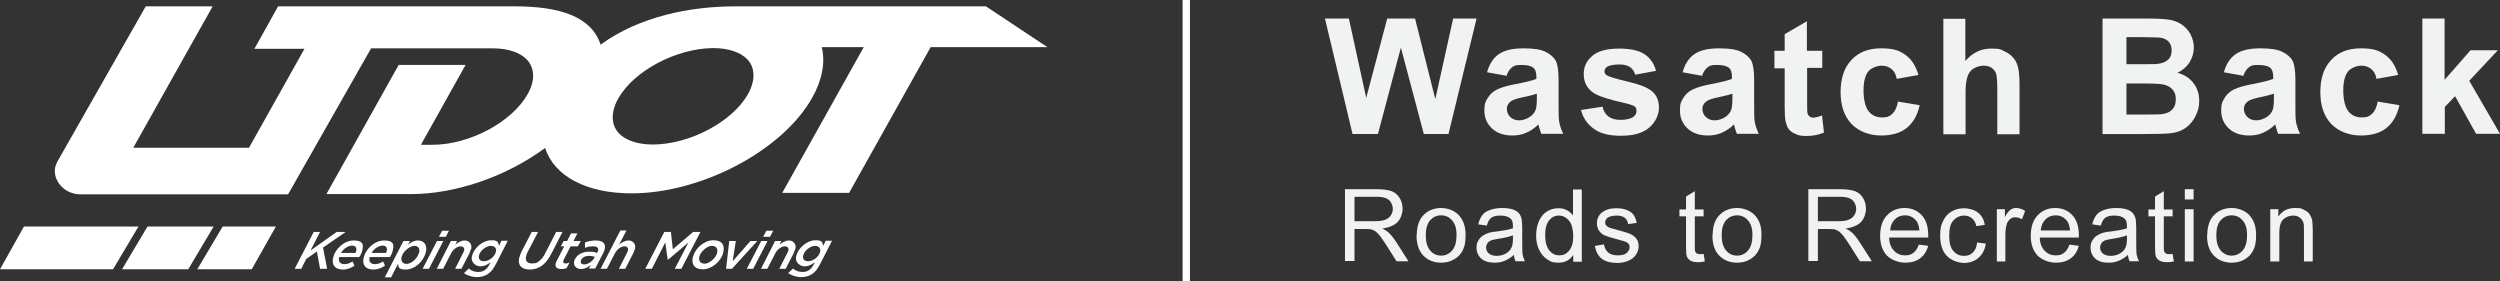 <svg xmlns="http://www.w3.org/2000/svg" xmlns:xlink="http://www.w3.org/1999/xlink" id="a" viewBox="0 0 1024 115.2"><rect x="0" y="0" width="1024" height="115.2" fill="#333333" stroke="none"/><defs><style>      .st0, .st1 {        fill: none;      }      .st1 {        stroke: #fff;        stroke-miterlimit: 10;        stroke-width: 3px;      }      .st2 {        fill: #f1f2f2;      }      .st3 {        clip-path: url(#clippath-1);      }      .st4 {        fill: #fff;      }      .st5 {        clip-path: url(#clippath);      }    </style><clipPath id="clippath"><rect class="st0" y="2.6" width="429" height="110.9"></rect></clipPath><clipPath id="clippath-1"><rect class="st0" y="2.6" width="429" height="110.9"></rect></clipPath></defs><g id="b"><g class="st5"><g><polygon class="st4" points="128.5 95 131.1 95 127.2 102.6 137.9 95 141.6 95 132.3 101.4 134 110.1 131.1 110.1 129.8 103 125.4 106.1 123.4 110.1 120.7 110.1 128.5 95"></polygon><g class="st3"><g><path class="st4" d="M141.2,108.2c1.1,0,2-.4,3.2-1.1l.8,1.7c-1.3.9-2.8,1.6-4.8,1.6-3.2,0-4.7-1.9-3.9-5,.8-3.4,4.4-6.9,8.4-6.9s4.1,1.9,3.4,4.4c-.2.8-.6,1.6-1.1,2.4h-8.3c-.4,1.7.3,2.9,2.2,2.9M145.6,103.6c.1-.2.2-.5.3-.8.3-1.2-.2-2.2-1.7-2.2s-3.5,1.2-4.5,3h5.9Z"></path><path class="st4" d="M153.7,108.2c1.1,0,2-.4,3.2-1.1l.8,1.7c-1.3.9-2.8,1.6-4.8,1.6-3.2,0-4.7-1.9-3.9-5,.8-3.4,4.4-6.9,8.4-6.9s4.1,1.9,3.4,4.4c-.2.8-.6,1.6-1.1,2.4h-8.3c-.4,1.7.3,2.9,2.2,2.9M158.1,103.6c.1-.2.2-.5.3-.8.3-1.2-.2-2.2-1.7-2.2s-3.5,1.2-4.5,3h5.9Z"></path><path class="st4" d="M165.3,98.7h2.6l-.8,1.5c1.3-1,2.6-1.7,4.1-1.7,2.5,0,4,1.9,3.2,4.9-1,4-4.8,7-8.1,7s-2.9-1-3.3-2.3l-2.8,5.5h-2.6l7.6-14.8h0ZM171.7,103.5c.4-1.7-.4-2.8-2-2.8s-4.6,2.1-5.2,4.5c-.4,1.7.4,2.9,2.1,2.9s4.4-2.1,5-4.6"></path><path class="st4" d="M179,98.7h2.6l-5.9,11.4h-2.6l5.9-11.4ZM181.1,94.5h2.8l-1.3,2.5h-2.8l1.3-2.5h0Z"></path><path class="st4" d="M184.6,98.7h2.6l-.7,1.5c1.1-.9,2.4-1.7,3.9-1.7s3.1,1.3,2.6,3.4c-.2.6-.5,1.3-.8,2l-3.2,6.2h-2.6l3.2-6.3c.2-.4.4-.8.5-1.1.3-1.1-.3-1.8-1.5-1.8s-3,1.2-3.8,2.8l-3.3,6.4h-2.6l5.8-11.4h-.1Z"></path><path class="st4" d="M190.1,111.8l1.9-1.8c1,.9,2.4,1.4,3.9,1.4s2.2-.4,3-1c.7-.6,1.2-1.3,1.7-2.3l.4-.7c-1.5,1.1-2.7,1.7-4.3,1.7s-4-1.5-3.4-4.1c.9-3.8,4.8-6.6,7.9-6.6s2.8,1.1,3.2,2.3l1-2.1h2.6l-4.8,9.4c-1.1,2.1-1.8,3-2.9,3.9-1.3,1-2.8,1.6-4.9,1.6s-4.2-.7-5.4-1.7M203.1,103.2c.4-1.4-.4-2.5-2.1-2.5s-4.3,1.8-4.8,3.9c-.4,1.6.6,2.4,2,2.4,2.1,0,4.4-1.8,4.9-3.8"></path><path class="st4" d="M212.8,105.3c.2-.8.5-1.6.9-2.4l4.1-7.9h2.6l-4.3,8.3c-.3.5-.5,1-.6,1.7-.4,1.7.3,2.9,2.4,2.9s2.2-.4,3.1-1.1c.9-.7,1.7-1.7,2.4-3.2l4.4-8.6h2.6l-4.6,9c-1,1.9-2.1,3.4-3.4,4.5-1.5,1.2-3.3,1.9-5.4,1.9-3.5,0-5.1-1.9-4.3-5"></path><path class="st4" d="M227.6,108c.1-.4.3-.9.5-1.3l3-5.8h-1.4l1.2-2.2h1.4l1.6-3.1h2.6l-1.6,3.1h3l-1.2,2.2h-3l-2.8,5.5c0,.2-.2.5-.2.6-.1.6.2.9.9.9s1.1-.1,1.7-.4l-1.2,2.3c-.7.3-1.4.4-2.2.4-1.8,0-2.6-.9-2.3-2.2"></path><path class="st4" d="M235.1,107.2c.7-2.6,3.1-4.1,6.1-4.1s2.3.2,3.3.6v-.2c.3-.3.4-.6.5-.9.2-1-.3-1.7-2.1-1.7s-2.3.3-3.3.6v-2.2c1.4-.5,2.8-.8,4.4-.8,3,0,4.2,1.3,3.7,3.5-.1.5-.3,1.1-.6,1.6l-3.3,6.4h-2.6l.8-1.5c-1.2,1.1-2.6,1.7-4.1,1.7s-3.2-1.2-2.7-3.1M243.4,105.7l.3-.5c-.7-.2-1.5-.4-2.5-.4-1.7,0-3,.9-3.3,2-.2,1,.3,1.5,1.4,1.5,1.6,0,3.4-1.3,4.1-2.7"></path><path class="st4" d="M254,94.4h2.6l-3,5.8c1.1-.9,2.4-1.7,3.9-1.7s3.1,1.3,2.6,3.4c-.2.6-.5,1.3-.8,2l-3.2,6.2h-2.6l3.2-6.3c.2-.4.4-.8.5-1.1.3-1.1-.3-1.8-1.5-1.8s-3,1.2-3.8,2.8l-3.3,6.4h-2.6l8.1-15.7h-.1Z"></path><polygon class="st4" points="272.1 95 274.8 95 275.6 102.1 283.9 95 286.9 95 279.1 110.1 276.4 110.1 282 99.3 273.6 106.4 273.5 106.4 272.5 99.3 267 110.1 264.3 110.1 272.1 95"></polygon><path class="st4" d="M283.9,105.1c.9-3.5,4.6-6.7,8.3-6.7s4.8,2.2,4,5.2c-.9,3.5-4.7,6.7-8.3,6.7s-4.8-2.2-4.1-5.2M293.7,103.7c.5-1.9-.4-3-2.2-3s-4.5,2.3-5,4.3c-.5,1.9.4,3,2.2,3s4.5-2.3,5-4.3"></path><polygon class="st4" points="298.7 98.7 301.4 98.7 300.1 107 307.4 98.7 310.2 98.7 299.8 110.1 297.4 110.1 298.7 98.7"></polygon><path class="st4" d="M311.8,98.7h2.6l-5.9,11.4h-2.6l5.9-11.4h0ZM313.9,94.5h2.8l-1.3,2.5h-2.8l1.3-2.5h0Z"></path><path class="st4" d="M317.4,98.7h2.6l-.7,1.5c1.1-.9,2.4-1.7,3.9-1.7s3.1,1.3,2.6,3.4c-.2.6-.5,1.3-.8,2l-3.2,6.2h-2.6l3.2-6.3c.2-.4.4-.8.5-1.1.3-1.1-.3-1.8-1.5-1.8s-3,1.2-3.8,2.8l-3.3,6.4h-2.6l5.8-11.4h-.1Z"></path><path class="st4" d="M322.9,111.8l1.9-1.8c1,.9,2.4,1.4,3.9,1.4s2.2-.4,3-1c.7-.6,1.2-1.3,1.7-2.3l.4-.7c-1.5,1.1-2.7,1.7-4.3,1.7s-4-1.5-3.4-4.1c.9-3.8,4.8-6.6,7.9-6.6s2.8,1.1,3.2,2.3l1-2.1h2.6l-4.8,9.4c-1.1,2.1-1.8,3-2.9,3.9-1.3,1-2.8,1.6-4.9,1.6s-4.2-.7-5.4-1.7M335.9,103.2c.4-1.4-.4-2.5-2.1-2.5s-4.3,1.8-4.8,3.9c-.4,1.6.6,2.4,2,2.4,2.1,0,4.4-1.8,4.9-3.8"></path><polygon class="st4" points="56.7 92.8 9.8 92.8 0 110.3 46.3 110.3 56.7 92.8"></polygon><polygon class="st4" points="50 110.3 77.1 110.3 87.5 92.8 60.4 92.8 50 110.3"></polygon><polygon class="st4" points="91.2 92.8 80.8 110.3 103.1 110.3 113 92.8 91.2 92.8"></polygon><path class="st4" d="M403.7,2.6h-102.5c-18.4,0-39.3,4.1-55.2,15.7-3.7-11.5-16.7-15.7-35.1-15.7h-97l-9.7,17.4h20.5l-22.7,40.5h-47.4c0,0,32.5-57.9,32.5-57.9h-27.4l-36.2,63.6c-3.4,5.9,1.9,13.4,9.4,13.4h85.1l34-59.8h49.8c6.3,0,11.3,1.7,14.1,4.7,3.2,3.5,3.3,8.7.2,14.1-6.4,11.4-23.8,20.7-38.9,20.7h-4.8l18.3-32.7h-27.4l-29.6,52.9h34.6c18.4,0,39.1-7.2,55-18.9,3.6,11.5,16.9,18.6,35.3,18.6,28.8,0,62-17.6,74.1-39.2,4.1-7.3,5.4-14.5,3.9-20.7h17.2l-33.4,59.7h27.4l33.4-59.7h47.8l-25.3-16.8h0ZM306.4,38.5c-6.4,11.4-23.8,20.6-38.9,20.7-6.3,0-11.3-1.7-14.1-4.7-3.2-3.5-3.2-8.7-.2-14.1,6.4-11.4,23.8-20.6,38.9-20.7,6.3,0,11.3,1.7,14.1,4.7,3.2,3.5,3.2,8.7.2,14.1"></path></g></g></g></g></g><line class="st1" x1="485.9" x2="485.9" y2="115.2"></line><g><g><path class="st2" d="M554,54.9l-11.3-47.3h9.8l7.1,32.5,8.6-32.5h11.4l8.3,33,7.3-33h9.6l-11.5,47.3h-10.1l-9.4-35.4-9.4,35.4h-10.4,0Z"></path><path class="st2" d="M617.3,31.1l-8.2-1.5c.9-3.3,2.5-5.8,4.8-7.4,2.3-1.6,5.6-2.4,10.1-2.4s7.1.5,9,1.4,3.4,2.2,4.2,3.6c.8,1.5,1.2,4.2,1.2,8.1v10.6c0,3,0,5.2.3,6.7.3,1.4.8,3,1.6,4.6h-9c-.2-.6-.5-1.5-.9-2.7,0-.5-.3-.9-.3-1.1-1.5,1.5-3.2,2.6-5,3.4s-3.6,1.1-5.7,1.1c-3.5,0-6.3-1-8.3-2.9s-3.1-4.3-3.1-7.3.5-3.7,1.4-5.2,2.2-2.7,3.9-3.5,4.1-1.5,7.2-2.1c4.2-.8,7.2-1.5,8.8-2.2v-.9c0-1.7-.4-3-1.3-3.7-.9-.7-2.5-1.1-4.9-1.1s-2.9.3-3.8,1-1.6,1.7-2.2,3.3h0l.2.2ZM629.4,38.4c-1.2.4-3,.9-5.5,1.4s-4.2,1.1-4.9,1.6c-1.2.8-1.8,1.9-1.8,3.2s.5,2.4,1.4,3.3,2.2,1.4,3.6,1.4,3.2-.5,4.7-1.6c1.1-.8,1.8-1.8,2.2-3,.2-.8.4-2.2.4-4.4v-1.8h-.1Z"></path><path class="st2" d="M647.3,45.1l9.1-1.4c.4,1.8,1.2,3.1,2.4,4s2.8,1.4,5,1.4,4.1-.4,5.3-1.3c.8-.6,1.2-1.4,1.2-2.4s-.2-1.3-.6-1.7c-.5-.4-1.5-.8-3-1.2-7.3-1.6-12-3.1-13.9-4.4-2.7-1.8-4.1-4.4-4.1-7.7s1.2-5.5,3.5-7.5,6-3,10.9-3,8.2.8,10.5,2.3,3.9,3.8,4.7,6.8l-8.5,1.6c-.4-1.3-1.1-2.4-2.1-3.1-1-.7-2.5-1.1-4.4-1.1s-4.1.3-5.1,1c-.7.5-1,1.1-1,1.8s.3,1.2.9,1.6c.8.6,3.6,1.4,8.5,2.6,4.8,1.1,8.2,2.4,10.1,4,1.9,1.6,2.8,3.9,2.8,6.7s-1.3,5.8-3.9,8.1c-2.6,2.3-6.5,3.4-11.6,3.4s-8.4-.9-11.1-2.8c-2.7-1.9-4.5-4.5-5.3-7.7h-.3Z"></path><path class="st2" d="M697.4,31.1l-8.2-1.5c.9-3.3,2.5-5.8,4.8-7.4,2.3-1.6,5.6-2.4,10.1-2.4s7.1.5,9,1.4,3.4,2.2,4.2,3.6c.8,1.5,1.2,4.2,1.2,8.1v10.6c0,3,0,5.2.3,6.7.3,1.4.8,3,1.6,4.6h-9c-.2-.6-.5-1.5-.9-2.7,0-.5-.3-.9-.3-1.1-1.5,1.5-3.2,2.6-5,3.4s-3.6,1.1-5.7,1.1c-3.5,0-6.3-1-8.3-2.9s-3.1-4.3-3.1-7.3.5-3.7,1.4-5.2,2.2-2.7,3.9-3.5,4.1-1.5,7.2-2.1c4.2-.8,7.2-1.5,8.8-2.2v-.9c0-1.7-.4-3-1.3-3.7-.9-.7-2.5-1.1-4.9-1.1s-2.9.3-3.8,1-1.6,1.7-2.2,3.3h0l.2.2ZM709.5,38.4c-1.2.4-3,.9-5.5,1.4s-4.2,1.1-4.9,1.6c-1.2.8-1.8,1.9-1.8,3.2s.5,2.4,1.4,3.3,2.2,1.4,3.6,1.4,3.2-.5,4.7-1.6c1.1-.8,1.8-1.8,2.2-3,.2-.8.4-2.2.4-4.4v-1.8h-.1Z"></path><path class="st2" d="M746.4,20.6v7.2h-6.2v13.8c0,2.8,0,4.4.2,4.9,0,.5.4.8.8,1.2.4.3.9.5,1.5.5s2.1-.3,3.6-.9l.8,7c-2.1.9-4.5,1.4-7.2,1.4s-3.1-.3-4.4-.8-2.3-1.3-2.9-2.1-1-2.1-1.3-3.5c-.2-1-.3-3.2-.3-6.4v-14.9h-4.2v-7.2h4.2v-6.8l9.1-5.3v12.1h6.2v-.2Z"></path><path class="st2" d="M785.8,30.7l-8.9,1.6c-.3-1.8-1-3.1-2.1-4s-2.4-1.4-4.1-1.4-4.1.8-5.4,2.3c-1.3,1.5-2,4.2-2,7.8s.7,6.9,2.1,8.6,3.2,2.5,5.5,2.5,3.1-.5,4.2-1.5,1.9-2.7,2.3-5l8.9,1.5c-.9,4.1-2.7,7.2-5.3,9.3-2.6,2.1-6.1,3.1-10.6,3.1s-9-1.6-12-4.7c-3-3.2-4.5-7.5-4.5-13.1s1.5-10.1,4.5-13.2c3-3.2,7-4.7,12.1-4.7s7.5.9,10,2.7,4.2,4.5,5.3,8.2h0Z"></path><path class="st2" d="M805,7.6v17.4c2.9-3.4,6.4-5.1,10.5-5.1s4,.4,5.7,1.2,2.9,1.8,3.8,3,1.4,2.5,1.7,4c.3,1.5.5,3.7.5,6.8v20.1h-9.1v-18.1c0-3.6-.2-5.9-.5-6.8s-1-1.7-1.8-2.3c-.9-.6-2-.9-3.3-.9s-2.8.4-4,1.1c-1.2.7-2.1,1.8-2.6,3.3s-.8,3.7-.8,6.5v17.2h-9.1V7.7h9.1-.1Z"></path><path class="st2" d="M861.4,7.6h18.9c3.7,0,6.5.2,8.4.5,1.8.3,3.5,1,4.9,1.9,1.4,1,2.7,2.3,3.6,4s1.4,3.5,1.4,5.5-.6,4.2-1.8,6.1c-1.2,1.8-2.8,3.2-4.9,4.2,2.9.8,5.1,2.3,6.6,4.3s2.3,4.4,2.3,7.1-.5,4.2-1.5,6.3-2.4,3.7-4.1,4.9c-1.7,1.2-3.9,2-6.4,2.2-1.6.2-5.4.3-11.5.3h-16.1V7.6h.2ZM871,15.4v10.9h6.3c3.7,0,6,0,6.9-.2,1.6-.2,2.9-.8,3.9-1.7s1.4-2.2,1.4-3.7-.4-2.7-1.2-3.6-2-1.5-3.6-1.7c-.9,0-3.7-.2-8.2-.2h-5.5v.2ZM871,34.3v12.6h8.8c3.4,0,5.6,0,6.6-.3,1.4-.3,2.6-.9,3.5-1.9s1.3-2.3,1.3-4-.3-2.6-1-3.6-1.7-1.7-3-2.2-4.1-.7-8.5-.7h-7.7Z"></path><path class="st2" d="M919.1,31.1l-8.2-1.5c.9-3.3,2.5-5.8,4.8-7.4,2.3-1.6,5.6-2.4,10.1-2.4s7.1.5,9,1.4c2,1,3.4,2.2,4.2,3.6.8,1.5,1.2,4.2,1.2,8.1v10.6c0,3,0,5.2.3,6.7.3,1.4.8,3,1.6,4.6h-9c-.2-.6-.5-1.5-.9-2.7,0-.5-.3-.9-.3-1.1-1.5,1.5-3.2,2.6-5,3.4s-3.6,1.1-5.7,1.1c-3.5,0-6.3-1-8.3-2.9s-3.1-4.3-3.1-7.3.5-3.7,1.4-5.2,2.2-2.7,3.9-3.5c1.7-.8,4.1-1.5,7.2-2.1,4.2-.8,7.2-1.5,8.8-2.2v-.9c0-1.7-.4-3-1.3-3.7s-2.5-1.1-4.9-1.1-2.9.3-3.8,1-1.6,1.7-2.2,3.3h0l.2.2ZM931.3,38.4c-1.2.4-3,.9-5.5,1.4s-4.2,1.1-4.9,1.6c-1.2.8-1.8,1.9-1.8,3.2s.5,2.4,1.4,3.3,2.2,1.4,3.6,1.4,3.2-.5,4.7-1.6c1.1-.8,1.8-1.8,2.2-3,.2-.8.4-2.2.4-4.4v-1.8h0Z"></path><path class="st2" d="M982.3,30.7l-8.9,1.6c-.3-1.8-1-3.1-2.1-4s-2.4-1.4-4.1-1.4-4.1.8-5.4,2.3c-1.3,1.6-2,4.2-2,7.8s.7,6.9,2.1,8.6,3.2,2.5,5.5,2.5,3.1-.5,4.2-1.5,1.9-2.7,2.3-5l8.9,1.5c-.9,4.1-2.7,7.2-5.3,9.3-2.6,2.1-6.1,3.1-10.6,3.1s-9-1.6-12-4.7c-3-3.2-4.5-7.5-4.5-13.1s1.5-10.1,4.5-13.2c3-3.2,7-4.7,12.1-4.7s7.5.9,10,2.7,4.2,4.5,5.3,8.2h0Z"></path><path class="st2" d="M992.2,54.9V7.6h9.1v25.1l10.6-12.1h11.2l-11.7,12.5,12.6,21.7h-9.8l-8.6-15.4-4.2,4.4v11h-9.2Z"></path></g><g><path class="st2" d="M550.9,107.1v-29.6h13.1c2.6,0,4.6.3,6,.8s2.5,1.5,3.3,2.8,1.2,2.8,1.2,4.5-.7,3.9-2,5.3-3.5,2.3-6.3,2.7c1,.5,1.8,1,2.4,1.5,1.1,1,2.2,2.4,3.2,3.9l5.1,8h-4.9l-3.9-6.2c-1.1-1.8-2.1-3.1-2.8-4.1-.7-.9-1.4-1.6-2-2s-1.2-.6-1.8-.8c-.4,0-1.2-.1-2.2-.1h-4.5v13.1h-3.9v.2ZM554.8,90.6h8.4c1.8,0,3.2-.2,4.2-.6s1.8-1,2.3-1.8.8-1.7.8-2.7-.5-2.6-1.5-3.5-2.6-1.4-4.8-1.4h-9.4v9.8h0v.2Z"></path><path class="st2" d="M580.3,96.4c0-4,1.1-6.9,3.3-8.8,1.8-1.6,4.1-2.4,6.7-2.4s5.4,1,7.2,2.9,2.8,4.6,2.8,8-.4,4.9-1.2,6.5-2,2.8-3.6,3.7-3.3,1.3-5.2,1.3c-3,0-5.4-1-7.3-2.9-1.8-1.9-2.8-4.7-2.8-8.3h0ZM584,96.4c0,2.7.6,4.8,1.8,6.2s2.7,2.1,4.5,2.1,3.3-.7,4.5-2.1c1.2-1.4,1.8-3.5,1.8-6.3s-.6-4.6-1.8-6-2.7-2.1-4.5-2.1-3.3.7-4.5,2c-1.2,1.4-1.8,3.4-1.8,6.2h0Z"></path><path class="st2" d="M620,104.5c-1.3,1.1-2.6,1.9-3.9,2.4-1.2.5-2.6.7-4,.7-2.3,0-4.2-.6-5.4-1.7s-1.9-2.6-1.9-4.4.2-2,.7-2.9,1.1-1.6,1.9-2.1,1.6-.9,2.6-1.2c.7-.2,1.8-.4,3.2-.5,2.9-.4,5.1-.8,6.5-1.3v-.9c0-1.5-.3-2.5-1-3.1-.9-.8-2.3-1.2-4.1-1.2s-3,.3-3.8.9-1.4,1.7-1.8,3.2l-3.5-.5c.3-1.5.9-2.7,1.6-3.7s1.8-1.7,3.2-2.2,3-.8,4.9-.8,3.3.2,4.5.6,2,1,2.5,1.6.9,1.5,1.1,2.5c0,.6.2,1.7.2,3.3v4.8c0,3.4,0,5.5.2,6.4s.5,1.8.9,2.6h-3.8c-.4-.8-.6-1.6-.7-2.6h-.1ZM619.7,96.4c-1.3.5-3.3,1-5.9,1.4-1.5.2-2.6.5-3.2.7-.6.3-1.1.7-1.4,1.2-.3.5-.5,1.1-.5,1.7,0,1,.4,1.8,1.1,2.4s1.8,1,3.2,1,2.6-.3,3.7-.9c1.1-.6,1.9-1.4,2.4-2.5.4-.8.6-2,.6-3.6v-1.3h0Z"></path><path class="st2" d="M644.4,107.1v-2.7c-1.4,2.1-3.3,3.2-6,3.2s-3.3-.5-4.7-1.4-2.5-2.3-3.3-3.9c-.8-1.7-1.2-3.6-1.2-5.8s.4-4.1,1.1-5.8c.7-1.7,1.8-3.1,3.2-4s3-1.4,4.8-1.4,2.4.3,3.5.8c1,.5,1.8,1.3,2.5,2.1v-10.6h3.6v29.6h-3.5ZM632.9,96.4c0,2.7.6,4.8,1.7,6.2,1.2,1.4,2.5,2,4.1,2s2.9-.6,4-1.9,1.7-3.3,1.7-5.9-.6-5.1-1.7-6.4-2.5-2.1-4.2-2.1-3,.7-4,2c-1.1,1.3-1.6,3.4-1.6,6.2h0Z"></path><path class="st2" d="M653.4,100.7l3.6-.6c.2,1.4.8,2.5,1.7,3.3s2.2,1.2,3.9,1.2,2.9-.3,3.7-1,1.2-1.5,1.2-2.4-.4-1.5-1.1-1.9c-.5-.3-1.7-.7-3.7-1.2-2.7-.7-4.5-1.3-5.5-1.7-1-.5-1.8-1.2-2.3-2-.5-.9-.8-1.8-.8-2.9s.2-1.8.6-2.7c.4-.8,1-1.5,1.8-2,.6-.4,1.3-.8,2.3-1.1,1-.3,2-.4,3.1-.4,1.7,0,3.2.2,4.4.7s2.2,1.1,2.8,2c.6.8,1,1.9,1.3,3.3l-3.5.5c-.2-1.1-.6-2-1.4-2.6-.8-.6-1.9-.9-3.3-.9s-2.9.3-3.6.8c-.7.5-1.1,1.2-1.1,1.9s0,.9.4,1.3c.3.4.8.7,1.4,1,.4.1,1.4.4,3.2.9,2.6.7,4.4,1.2,5.4,1.7s1.8,1.1,2.4,1.9.9,1.9.9,3.1-.4,2.3-1.1,3.4-1.7,1.9-3.1,2.5-2.8.9-4.5.9c-2.8,0-4.9-.6-6.4-1.7-1.5-1.2-2.4-2.9-2.8-5.1h0v-.2Z"></path><path class="st2" d="M697.8,103.9l.5,3.2c-1,.2-1.9.3-2.7.3-1.3,0-2.3-.2-3.1-.6-.7-.4-1.2-1-1.5-1.6-.3-.7-.4-2.1-.4-4.3v-12.3h-2.7v-2.8h2.7v-5.3l3.6-2.2v7.5h3.6v2.8h-3.6v12.5c0,1,0,1.7.2,2s.3.5.6.7.7.3,1.2.3.9,0,1.6-.1h0Z"></path><path class="st2" d="M701.5,96.4c0-4,1.1-6.9,3.3-8.8,1.8-1.6,4.1-2.4,6.7-2.4s5.4,1,7.2,2.9c1.9,1.9,2.8,4.6,2.8,8s-.4,4.9-1.2,6.5-2,2.8-3.6,3.7-3.3,1.3-5.2,1.3c-3,0-5.4-1-7.3-2.9s-2.8-4.7-2.8-8.3h0ZM705.2,96.4c0,2.7.6,4.8,1.8,6.2s2.7,2.1,4.5,2.1,3.3-.7,4.5-2.1c1.2-1.4,1.8-3.5,1.8-6.3s-.6-4.6-1.8-6-2.7-2.1-4.5-2.1-3.3.7-4.5,2c-1.2,1.4-1.8,3.4-1.8,6.2h0Z"></path><path class="st2" d="M740.7,107.1v-29.6h13.1c2.6,0,4.6.3,6,.8s2.5,1.5,3.3,2.8,1.2,2.8,1.2,4.5-.7,3.9-2,5.3-3.5,2.3-6.3,2.7c1,.5,1.8,1,2.4,1.5,1.1,1,2.2,2.4,3.2,3.9l5.1,8h-4.9l-3.9-6.2c-1.1-1.8-2.1-3.1-2.8-4.1-.7-.9-1.4-1.6-2-2s-1.2-.6-1.8-.8c-.4,0-1.2-.1-2.2-.1h-4.5v13.1h-3.9v.2ZM744.6,90.6h8.4c1.8,0,3.2-.2,4.2-.6s1.8-1,2.3-1.8.8-1.7.8-2.7-.5-2.6-1.5-3.5-2.6-1.4-4.8-1.4h-9.4v9.8h0v.2Z"></path><path class="st2" d="M786.1,100.2l3.7.5c-.6,2.2-1.7,3.9-3.3,5.1s-3.6,1.8-6.1,1.8-5.6-1-7.5-2.9c-1.8-1.9-2.8-4.6-2.8-8.1s.9-6.4,2.8-8.4c1.9-2,4.3-3,7.2-3s5.2,1,7,2.9,2.7,4.7,2.7,8.2,0,.5,0,1h-16c0,2.3.8,4.2,2,5.4,1.2,1.3,2.7,1.9,4.5,1.9s2.5-.4,3.4-1c.9-.7,1.7-1.8,2.2-3.3h.2ZM774.2,94.4h12c-.2-1.8-.6-3.2-1.4-4.1-1.2-1.4-2.7-2.1-4.5-2.1s-3.1.6-4.2,1.7-1.8,2.6-1.9,4.5h0Z"></path><path class="st2" d="M809.8,99.3l3.6.5c-.4,2.5-1.4,4.4-3,5.8-1.6,1.4-3.6,2.1-5.9,2.1s-5.3-1-7.1-2.9-2.7-4.7-2.7-8.2.4-4.3,1.2-6.1c.8-1.7,1.9-3,3.5-3.9s3.3-1.3,5.1-1.3,4.2.6,5.7,1.8c1.5,1.2,2.4,2.8,2.8,5l-3.5.5c-.3-1.4-.9-2.5-1.8-3.2s-1.9-1.1-3.1-1.1c-1.8,0-3.3.7-4.5,2s-1.7,3.4-1.7,6.2.5,5,1.7,6.3c1.1,1.3,2.5,2,4.3,2s2.6-.4,3.6-1.3c1-.9,1.6-2.2,1.8-4h0v-.2Z"></path><path class="st2" d="M817.9,107.1v-21.4h3.3v3.2c.8-1.5,1.6-2.5,2.3-3s1.5-.7,2.3-.7c1.2,0,2.5.4,3.7,1.2l-1.3,3.4c-.9-.5-1.8-.8-2.7-.8s-1.5.2-2.1.7-1.1,1.1-1.4,2c-.4,1.3-.6,2.7-.6,4.2v11.2h-3.6,0Z"></path><path class="st2" d="M847.8,100.2l3.7.5c-.6,2.2-1.7,3.9-3.3,5.1s-3.6,1.8-6.1,1.8-5.6-1-7.5-2.9c-1.8-1.9-2.8-4.6-2.8-8.1s.9-6.4,2.8-8.4c1.9-2,4.3-3,7.2-3s5.2,1,7,2.9,2.7,4.7,2.7,8.2,0,.5,0,1h-16c0,2.3.8,4.2,2,5.4,1.2,1.3,2.7,1.9,4.5,1.9s2.5-.4,3.4-1c.9-.7,1.7-1.8,2.2-3.3h.2ZM835.9,94.4h12c-.2-1.8-.6-3.2-1.4-4.1-1.2-1.4-2.7-2.1-4.5-2.1s-3.1.6-4.2,1.7-1.8,2.6-1.9,4.5h0Z"></path><path class="st2" d="M871.5,104.5c-1.3,1.1-2.6,1.9-3.9,2.4-1.2.5-2.6.7-4,.7-2.3,0-4.2-.6-5.4-1.7s-1.9-2.6-1.9-4.4.2-2,.7-2.9,1.1-1.6,1.9-2.1,1.6-.9,2.6-1.2c.7-.2,1.8-.4,3.2-.5,2.9-.4,5.1-.8,6.5-1.3v-.9c0-1.5-.3-2.5-1-3.1-.9-.8-2.3-1.2-4.1-1.2s-3,.3-3.8.9-1.4,1.7-1.8,3.2l-3.5-.5c.3-1.5.9-2.7,1.6-3.7s1.8-1.7,3.2-2.2,3-.8,4.9-.8,3.3.2,4.5.6,2,1,2.5,1.6.9,1.5,1.1,2.5c0,.6.2,1.7.2,3.3v4.8c0,3.4,0,5.5.2,6.4s.5,1.8.9,2.6h-3.8c-.4-.8-.6-1.6-.7-2.6h-.1ZM871.2,96.4c-1.3.5-3.3,1-5.9,1.4-1.5.2-2.6.5-3.2.7-.6.3-1.1.7-1.4,1.2-.3.5-.5,1.1-.5,1.7,0,1,.4,1.8,1.1,2.4s1.8,1,3.2,1,2.6-.3,3.7-.9c1.1-.6,1.9-1.4,2.4-2.5.4-.8.6-2,.6-3.6v-1.3h0Z"></path><path class="st2" d="M889.9,103.9l.5,3.2c-1,.2-1.9.3-2.7.3-1.3,0-2.3-.2-3.1-.6-.7-.4-1.2-1-1.5-1.6-.3-.7-.4-2.1-.4-4.3v-12.3h-2.7v-2.8h2.7v-5.3l3.6-2.2v7.5h3.6v2.8h-3.6v12.5c0,1,0,1.7.2,2s.3.5.6.7.7.3,1.2.3.9,0,1.6-.1h0Z"></path><path class="st2" d="M894.9,81.7v-4.2h3.6v4.2h-3.6ZM894.9,107.1v-21.4h3.6v21.4h-3.6Z"></path><path class="st2" d="M904.1,96.4c0-4,1.1-6.9,3.3-8.8,1.8-1.6,4.1-2.4,6.7-2.4s5.4,1,7.2,2.9,2.8,4.6,2.8,8-.4,4.9-1.2,6.5-2,2.8-3.6,3.7-3.3,1.3-5.2,1.3c-3,0-5.4-1-7.3-2.9s-2.8-4.7-2.8-8.3h0ZM907.8,96.4c0,2.7.6,4.8,1.8,6.2,1.2,1.4,2.7,2.1,4.5,2.1s3.3-.7,4.5-2.1c1.2-1.4,1.8-3.5,1.8-6.3s-.6-4.6-1.8-6c-1.2-1.4-2.7-2.1-4.5-2.1s-3.3.7-4.5,2c-1.2,1.4-1.8,3.4-1.8,6.2h0Z"></path><path class="st2" d="M929.9,107.1v-21.4h3.3v3c1.6-2.3,3.8-3.5,6.8-3.5s2.5.2,3.6.7,1.9,1.1,2.4,1.8c.5.8.9,1.7,1.1,2.7,0,.7.2,1.8.2,3.5v13.2h-3.6v-13c0-1.5,0-2.6-.4-3.3-.3-.7-.8-1.3-1.5-1.8s-1.6-.7-2.5-.7c-1.5,0-2.9.5-4,1.5s-1.7,2.8-1.7,5.6v11.7h-3.7Z"></path></g></g></svg>